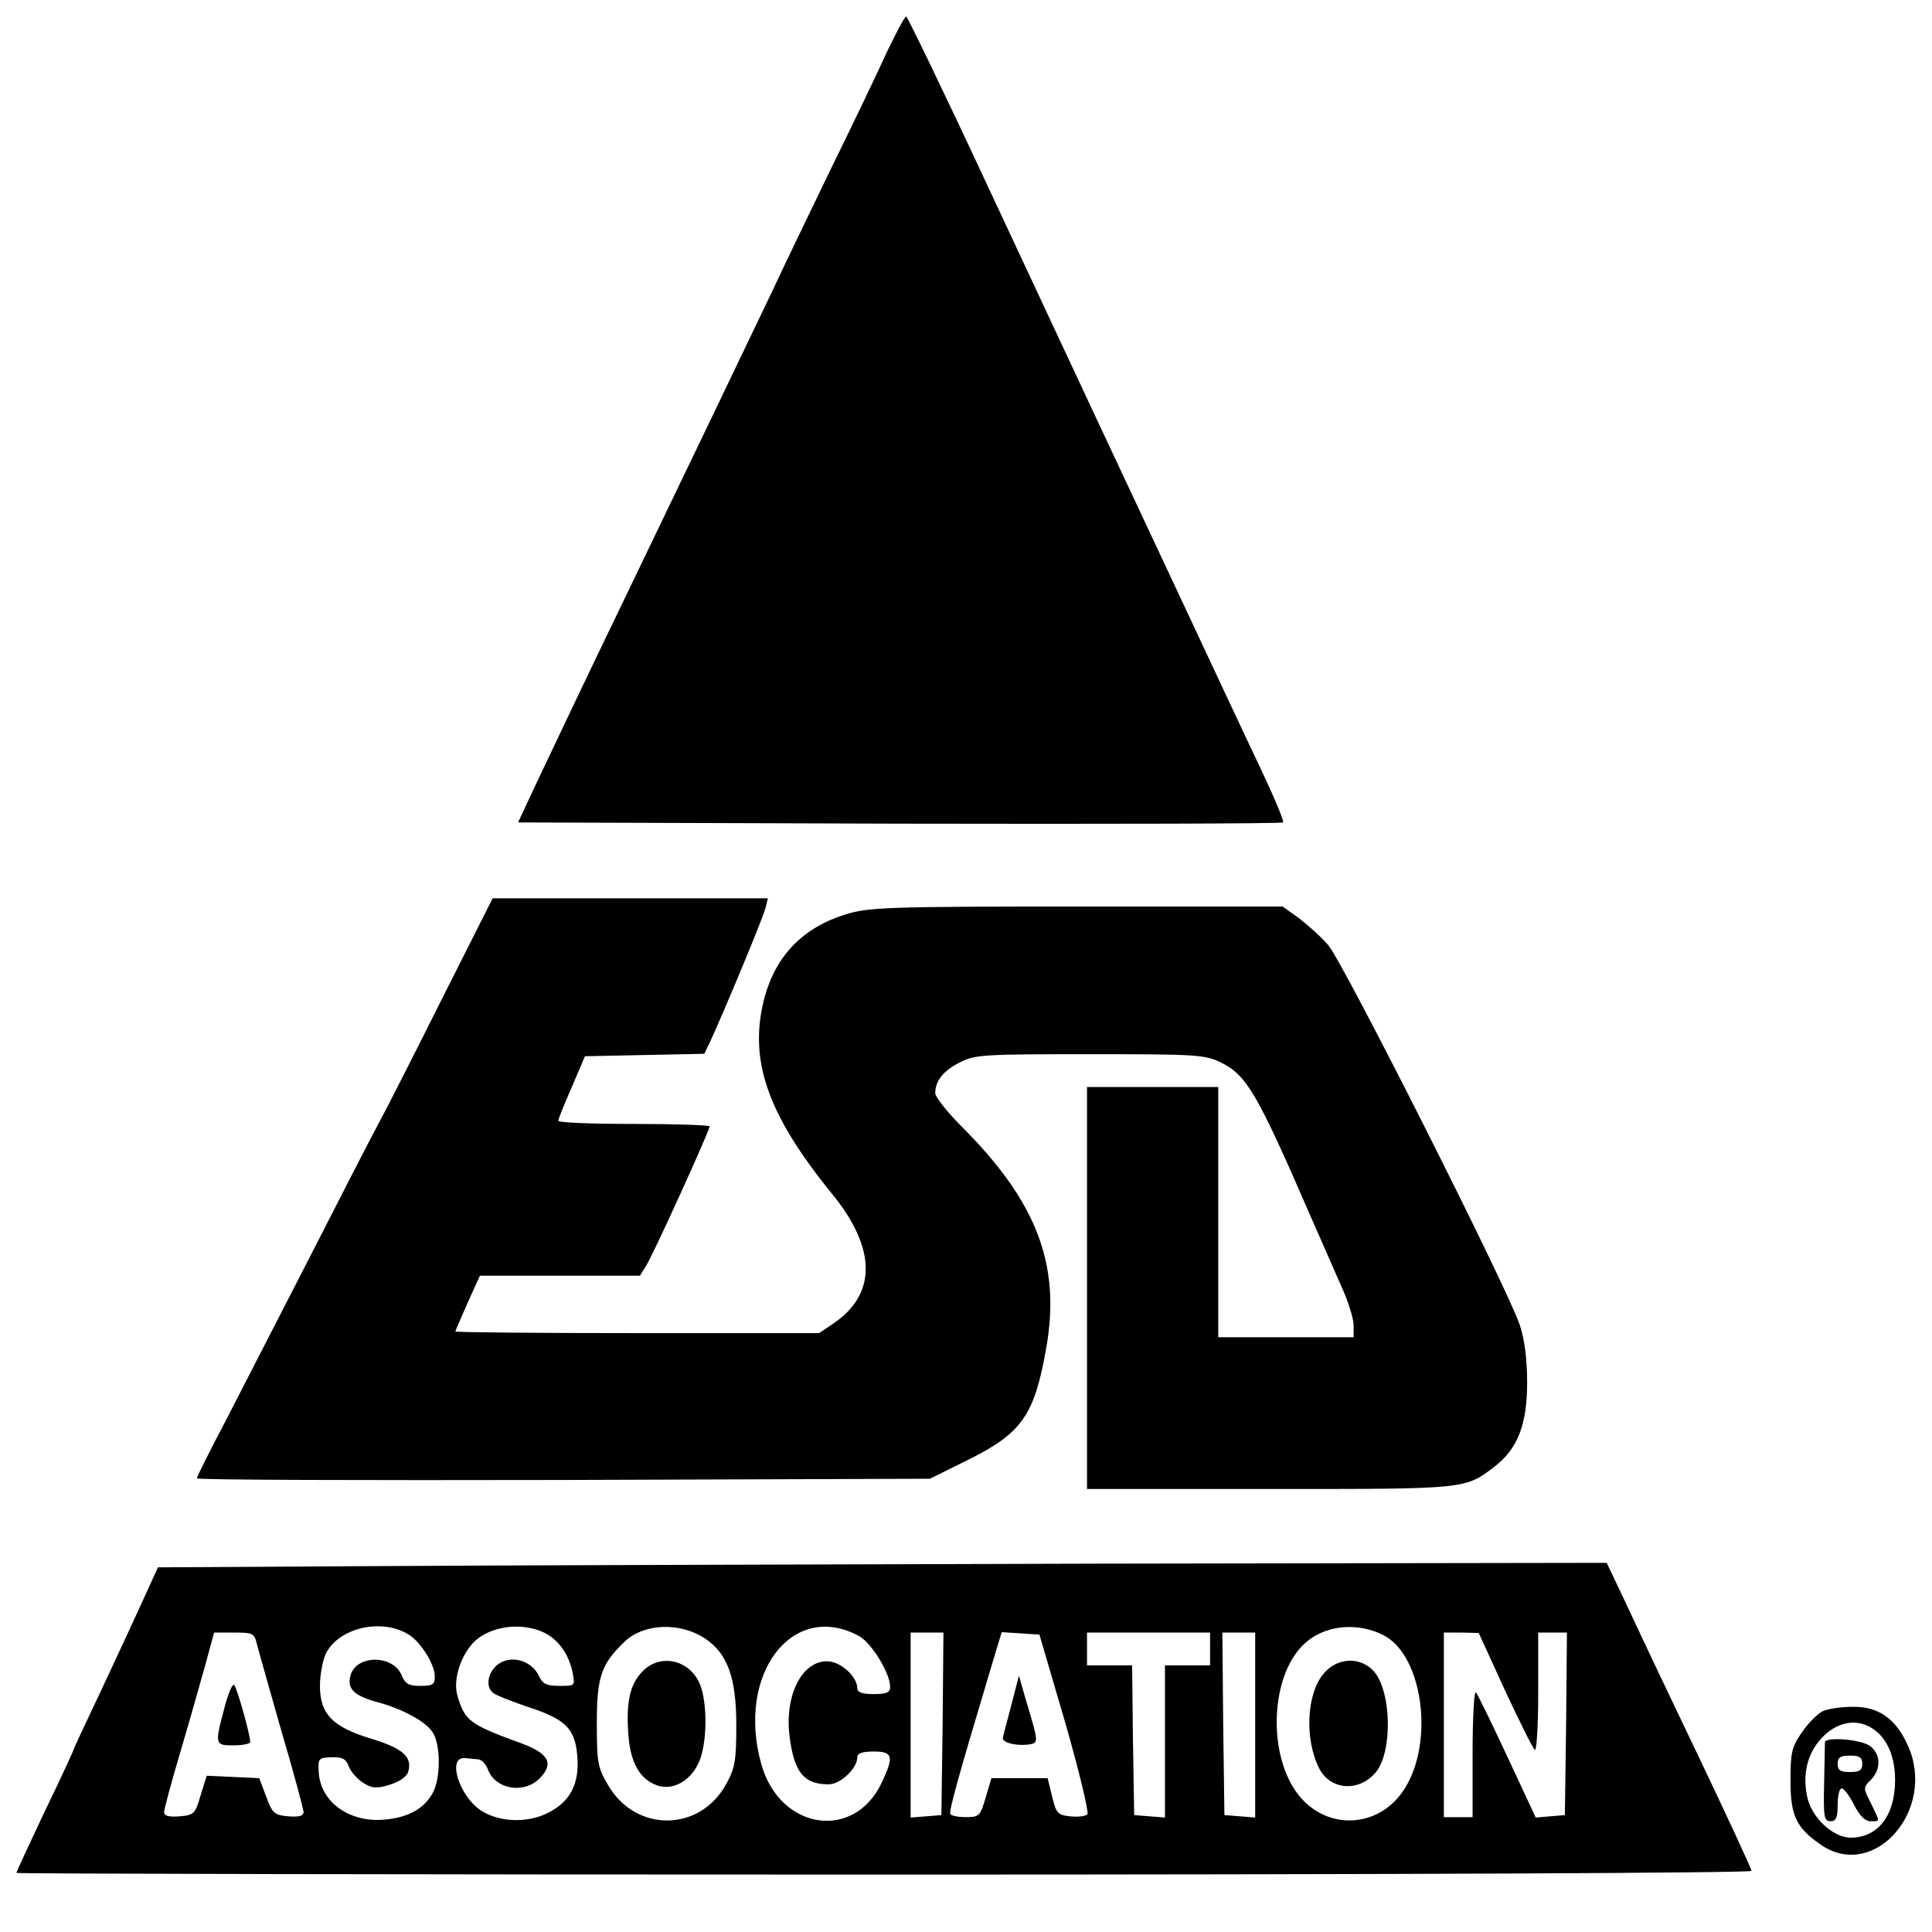 <svg xmlns="http://www.w3.org/2000/svg" version="1.0" width="471pt" height="471pt" viewBox="0 0 471 471" preserveAspectRatio="xMidYMid meet">
  <g transform="translate(0,471) scale(0.1,-0.1)" fill="#000000" stroke="none">
    <path d="M2162 4583 c-22 -49 -84 -178 -138 -288 -53 -110 -116 -240 -139 -290 -55 -115 -203 -424 -365 -760 -88 -182 -158 -330 -215 -450 l-42 -90 930 -3 c512 -1 932 0 935 3 3 3 -22 62 -55 132 -34 71 -127 270 -208 443 -81 173 -173 369 -204 435 -31 66 -144 308 -251 537 -107 230 -198 418 -201 418 -3 0 -24 -39 -47 -87z"/>
    <path d="M1079 2278 c-67 -134 -136 -270 -154 -303 -18 -33 -94 -181 -170 -330 -76 -148 -169 -329 -206 -401 -38 -72 -69 -134 -69 -138 0 -4 402 -5 893 -4 l894 3 95 47 c130 65 160 108 189 274 35 202 -24 355 -206 537 -36 36 -65 73 -65 82 0 30 20 55 60 75 36 19 59 20 316 20 259 0 281 -1 320 -20 63 -31 88 -73 219 -375 26 -60 61 -138 76 -173 16 -35 29 -77 29 -93 l0 -29 -165 0 -165 0 0 305 0 305 -160 0 -160 0 0 -490 0 -490 445 0 c482 0 476 -1 549 55 56 43 79 103 79 204 0 56 -6 105 -18 141 -29 88 -431 885 -467 926 -18 21 -51 50 -72 66 l-39 28 -503 0 c-461 0 -507 -2 -562 -19 -104 -32 -170 -100 -198 -202 -40 -151 5 -283 164 -479 109 -133 110 -245 3 -317 l-34 -23 -443 0 c-244 0 -444 2 -444 4 0 2 14 33 30 70 l30 66 195 0 195 0 15 24 c16 24 155 330 155 340 0 3 -83 6 -185 6 -102 0 -185 3 -184 8 0 4 15 41 33 82 l32 75 145 3 146 3 13 27 c34 73 131 306 136 328 l6 24 -335 0 -336 0 -122 -242z"/>
    <path d="M910 892 l-525 -3 -35 -77 c-19 -42 -65 -141 -102 -220 -37 -78 -68 -144 -68 -146 0 -2 -31 -70 -70 -150 -38 -81 -70 -149 -70 -152 0 -2 952 -4 2115 -4 1268 0 2115 4 2115 9 0 5 -59 132 -131 283 -72 150 -151 317 -176 371 l-46 97 -1241 -2 c-683 -2 -1477 -4 -1766 -6z m88 -168 c29 -19 62 -72 62 -101 0 -20 -5 -23 -35 -23 -28 0 -37 5 -45 24 -20 53 -113 53 -126 0 -8 -32 10 -49 71 -65 57 -16 111 -45 129 -71 20 -28 21 -110 2 -147 -21 -40 -60 -62 -119 -67 -86 -8 -157 44 -160 117 -2 32 0 34 31 35 26 1 36 -4 42 -22 5 -13 21 -31 35 -40 22 -14 32 -15 65 -5 23 7 41 19 45 31 11 36 -12 57 -86 80 -98 29 -129 61 -129 130 0 28 7 64 15 80 33 63 138 86 203 44z m339 0 c30 -19 51 -52 59 -92 6 -32 6 -32 -32 -32 -31 0 -41 5 -49 22 -16 36 -59 52 -92 36 -31 -15 -43 -58 -21 -75 7 -6 44 -20 81 -33 94 -30 118 -53 124 -117 7 -71 -16 -116 -74 -144 -50 -24 -117 -21 -160 7 -53 34 -84 131 -40 128 9 -1 24 -2 32 -3 9 0 20 -12 25 -26 18 -47 87 -59 125 -21 36 36 24 61 -44 86 -127 46 -138 55 -156 117 -10 35 5 88 34 123 40 48 131 59 188 24z m381 -8 c55 -36 77 -95 77 -211 0 -88 -3 -105 -25 -145 -64 -116 -219 -118 -287 -3 -26 44 -28 56 -28 153 0 113 11 144 69 199 46 43 133 47 194 7z m377 5 c30 -17 75 -90 75 -123 0 -14 -8 -18 -40 -18 -27 0 -40 4 -40 14 0 29 -41 66 -74 66 -62 0 -104 -85 -91 -184 11 -87 35 -116 95 -116 29 0 70 39 70 66 0 10 13 14 40 14 47 0 50 -12 19 -77 -68 -142 -248 -114 -293 46 -62 221 77 401 239 312z m1277 3 c101 -51 127 -278 43 -388 -59 -78 -167 -86 -236 -17 -94 94 -87 319 12 393 49 37 121 42 181 12z m-2746 -21 c4 -16 31 -111 60 -213 30 -101 54 -191 54 -198 0 -9 -11 -12 -37 -10 -34 3 -39 7 -54 48 l-17 45 -64 3 -64 3 -15 -48 c-13 -45 -16 -48 -51 -51 -26 -2 -38 1 -38 10 0 7 18 74 40 148 22 74 49 170 61 213 l21 77 49 0 c45 0 49 -2 55 -27z m1672 -195 l-3 -223 -37 -3 -38 -3 0 225 0 226 40 0 40 0 -2 -222z m299 2 c34 -118 58 -219 54 -223 -5 -5 -23 -7 -42 -5 -30 3 -34 7 -44 48 l-11 45 -68 0 -69 0 -14 -47 c-13 -45 -16 -48 -48 -48 -18 0 -36 3 -38 8 -4 6 16 80 100 360 l25 83 46 -3 46 -3 63 -215z m353 180 l0 -40 -55 0 -55 0 0 -186 0 -185 -37 3 -38 3 -3 183 -2 182 -55 0 -55 0 0 40 0 40 150 0 150 0 0 -40z m110 -186 l0 -225 -37 3 -38 3 -3 223 -2 222 40 0 40 0 0 -226z m609 85 c36 -77 68 -142 73 -145 4 -3 8 60 8 140 l0 146 35 0 35 0 -2 -222 -3 -223 -36 -3 -35 -3 -69 148 c-38 81 -72 152 -77 157 -4 6 -8 -61 -8 -147 l0 -157 -35 0 -35 0 0 225 0 225 43 0 42 -1 64 -140z"/>
    <path d="M1565 634 c-30 -32 -39 -75 -33 -154 5 -68 28 -108 71 -123 37 -12 78 10 99 53 22 43 24 147 4 195 -26 60 -98 75 -141 29z"/>
    <path d="M3227 630 c-42 -49 -47 -160 -11 -231 27 -53 95 -58 136 -12 44 48 41 202 -4 250 -33 35 -89 32 -121 -7z"/>
    <path d="M547 546 c-24 -90 -23 -91 23 -91 22 0 40 4 40 8 0 18 -32 132 -39 139 -4 5 -15 -21 -24 -56z"/>
    <path d="M2466 555 c-10 -38 -20 -75 -21 -81 -4 -13 38 -22 68 -16 19 4 18 8 -13 111 l-16 56 -18 -70z"/>
    <path d="M4443 538 c-12 -6 -35 -29 -50 -51 -25 -36 -28 -49 -28 -118 0 -86 14 -115 75 -157 130 -88 282 87 211 243 -29 65 -72 95 -134 94 -29 0 -62 -5 -74 -11z m125 -44 c33 -23 52 -67 52 -124 0 -86 -42 -140 -108 -140 -44 0 -98 51 -107 103 -11 57 3 107 40 144 37 37 85 44 123 17z"/>
    <path d="M4449 463 c0 -5 -1 -50 -2 -101 -2 -82 0 -92 16 -92 13 0 17 9 17 40 0 22 4 40 10 40 5 0 19 -18 30 -40 13 -26 27 -40 40 -40 24 0 24 -3 1 44 -19 37 -19 38 0 57 26 26 24 64 -3 83 -23 16 -107 22 -109 9z m91 -53 c0 -16 -7 -20 -30 -20 -23 0 -30 4 -30 20 0 16 7 20 30 20 23 0 30 -4 30 -20z"/>
  </g>
</svg>